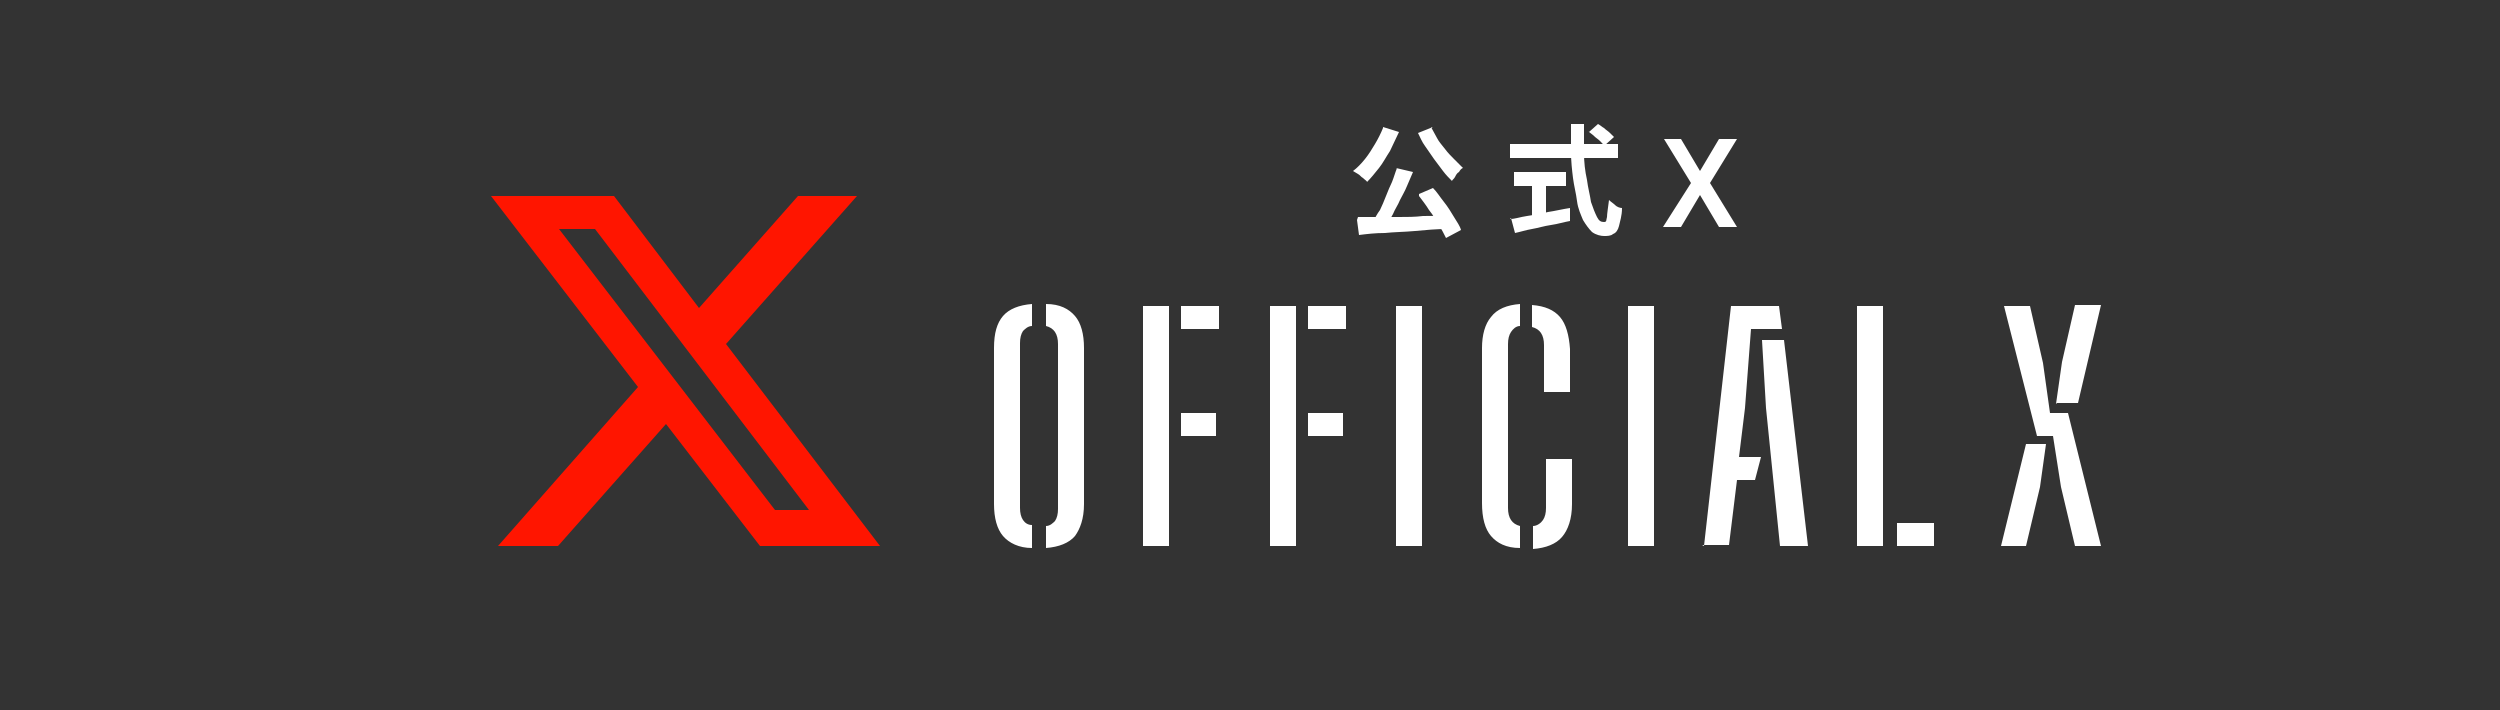 <?xml version="1.0" encoding="UTF-8"?>
<svg id="_レイヤー_1" data-name="レイヤー_1" xmlns="http://www.w3.org/2000/svg" version="1.1" viewBox="0 0 250 71">
  <rect x="0" y="0" width="250" height="71" fill="#333333" stroke="none"/>
  <!-- Generator: Adobe Illustrator 29.7.1, SVG Export Plug-In . SVG Version: 2.1.1 Build 8)  -->
  <defs>
    <style>
      .st0 {
        fill: #fff;
      }

      .st1 {
        fill: #ff1500;
      }
    </style>
  </defs>
  <path class="st1" d="M79.7,19.6h6l-13.1,14.8,15.4,20.2h-12l-9.4-12.2-10.8,12.2h-6l14-15.9-14.7-19.1h12.3l8.5,11.2,9.9-11.2ZM77.6,51h3.3l-21.4-28.1h-3.6l21.6,28.1Z"/>
  <path class="st0" d="M139.6,16.8l1.7.4c-.2.5-.4.9-.6,1.4-.2.5-.5,1-.7,1.4-.2.5-.5.9-.7,1.4-.2.4-.5.8-.7,1.2l-1.3-.4c.2-.4.4-.8.7-1.2.2-.4.4-.9.6-1.4.2-.5.4-1,.6-1.4.2-.5.3-.9.5-1.4ZM135.8,21.7c.6,0,1.2,0,1.9,0,.7,0,1.4,0,2.2,0,.8,0,1.6,0,2.4-.1.8,0,1.6,0,2.4-.1v1.4c-1.1,0-2.1.1-3.2.2s-2.1.1-3,.2c-1,0-1.8.1-2.6.2l-.2-1.5ZM141.9,19.4l1.4-.6c.4.4.7.9,1.1,1.4s.7,1,1,1.5c.3.5.6.9.7,1.3l-1.5.8c-.2-.4-.4-.8-.7-1.3-.3-.5-.6-1-1-1.5-.3-.5-.7-1-1-1.4ZM138.3,12.7l1.6.5c-.3.6-.6,1.3-.9,1.9-.4.6-.7,1.2-1.1,1.7-.4.5-.8,1-1.2,1.4,0-.1-.2-.2-.4-.4-.2-.1-.3-.3-.5-.4-.2-.1-.3-.2-.5-.3.4-.3.8-.7,1.2-1.2.4-.5.7-1,1-1.5s.6-1.1.8-1.6ZM143.1,12.7c.2.4.4.7.6,1.1.2.4.5.7.8,1.1.3.4.6.7.9,1,.3.3.6.6.9.9-.1,0-.3.2-.4.4-.2.1-.3.3-.4.5-.1.2-.3.3-.3.4-.3-.3-.6-.6-.9-1-.3-.4-.6-.8-.9-1.2-.3-.4-.6-.9-.9-1.3-.3-.4-.5-.9-.7-1.3l1.5-.6ZM158.9,13.2l.9-.8c.2.1.4.3.6.4.2.2.4.3.6.5.2.2.3.3.4.4l-1,.9c0-.1-.2-.3-.4-.5-.2-.2-.4-.3-.6-.5-.2-.2-.4-.3-.6-.5ZM151,14.4h10.8v1.4h-10.8v-1.4ZM151.4,17.2h5.2v1.4h-5.2v-1.4ZM153.2,18h1.4v4.1h-1.4v-4.1ZM151,21.9c.5,0,1-.2,1.7-.3.7-.1,1.3-.2,2.1-.4.7-.1,1.5-.3,2.2-.4v1.3c-.6.1-1.2.3-1.9.4-.7.1-1.3.3-1.9.4-.6.1-1.2.3-1.7.4l-.4-1.5ZM156.9,12.4h1.5c0,1,0,2,0,2.9,0,.9.1,1.8.3,2.7.1.8.3,1.5.4,2.2.2.6.4,1.1.6,1.5.2.4.4.5.7.5s.2-.2.3-.5c0-.3.1-.9.2-1.7.2.2.4.3.6.5.2.2.5.3.7.3,0,.8-.2,1.3-.3,1.8-.1.4-.3.7-.6.8-.2.2-.6.2-.9.2s-.8-.1-1.2-.4c-.3-.3-.6-.7-.9-1.2-.2-.5-.5-1.1-.6-1.9s-.3-1.5-.4-2.3c-.1-.8-.2-1.7-.2-2.6,0-.9,0-1.8,0-2.8ZM168.1,13.9l1.9,3.2h0l1.9-3.2h1.8l-2.7,4.4,2.7,4.4h-1.8l-1.9-3.2h0l-1.9,3.2h-1.8l2.8-4.4-2.7-4.4h1.8Z"/>
  <path class="st0" d="M103.2,54.8c-1.3,0-2.3-.5-2.9-1.2-.6-.7-.9-1.8-.9-3.2,0-1.3,0-2.6,0-3.9,0-1.3,0-2.6,0-3.9s0-2.6,0-3.9c0-1.3,0-2.6,0-3.9,0-1.5.3-2.5.9-3.2.6-.7,1.6-1.1,2.9-1.2v2.2c-.4,0-.7.3-.9.5-.2.3-.3.7-.3,1.2,0,1.3,0,2.7,0,4,0,1.4,0,2.8,0,4.2s0,2.8,0,4.2c0,1.4,0,2.8,0,4.1,0,.5.1.9.3,1.2.2.3.5.5.9.5v2.2ZM104.6,54.8v-2.2c.4,0,.7-.3.9-.5.2-.3.3-.7.3-1.2,0-1.4,0-2.7,0-4.1,0-1.4,0-2.8,0-4.2,0-1.4,0-2.8,0-4.2,0-1.4,0-2.7,0-4,0-.5-.1-.9-.3-1.2-.2-.3-.5-.5-.9-.6v-2.2c1.4,0,2.3.5,2.9,1.2.6.7.9,1.8.9,3.2,0,1.3,0,2.6,0,3.9,0,1.3,0,2.6,0,3.9s0,2.6,0,3.9c0,1.3,0,2.6,0,3.9,0,1.5-.4,2.5-.9,3.2-.6.7-1.6,1.1-2.9,1.2ZM114.3,54.6v-24h2.6v24h-2.6ZM118.1,43.6v-2.3h3.5v2.3h-3.5ZM118.1,32.9v-2.3h3.8v2.3h-3.8ZM127,54.6v-24h2.6v24h-2.6ZM130.8,43.6v-2.3h3.5v2.3h-3.5ZM130.8,32.9v-2.3h3.8v2.3h-3.8ZM139.6,54.6v-24h2.6v24h-2.6ZM152,54.8c-1.4,0-2.3-.5-2.9-1.2-.6-.7-.9-1.8-.9-3.3,0-1.3,0-2.5,0-3.8s0-2.6,0-3.9,0-2.6,0-3.9c0-1.3,0-2.6,0-3.9,0-1.3.3-2.4.9-3.1.6-.8,1.6-1.2,2.9-1.3v2.2c-.4,0-.7.3-.9.6-.2.3-.3.7-.3,1.2,0,1.4,0,2.8,0,4.1,0,1.4,0,2.7,0,4.1s0,2.7,0,4.1c0,1.4,0,2.7,0,4.1,0,.5.1.9.3,1.2s.5.5.9.6v2.2ZM153.3,54.8v-2.2c.4,0,.8-.3,1-.6.2-.3.3-.7.3-1.2,0-.5,0-1,0-1.6s0-1.2,0-1.7c0-.6,0-1.1,0-1.6h2.6c0,.8,0,1.5,0,2.3s0,1.5,0,2.2c0,1.5-.4,2.6-1,3.3-.6.7-1.6,1.1-2.9,1.2ZM154.4,39.1c0-.5,0-1,0-1.5,0-.5,0-1.1,0-1.6s0-1.1,0-1.5c0-.5-.1-.9-.3-1.2-.2-.3-.5-.5-.9-.6v-2.2c1.3.1,2.2.5,2.8,1.2.6.7.9,1.8,1,3.2,0,.4,0,.8,0,1.4s0,1.1,0,1.6c0,.5,0,1,0,1.3h-2.6ZM162.8,54.6v-24h2.6v24h-2.6ZM170.4,54.6l2.7-24h4.8l.3,2.3h-3.1l-.6,7.9-.6,4.9h2.2l-.6,2.3h-1.8l-.8,6.5h-2.7ZM178,54.6l-1.4-13.8-.4-6.8h2.2l2.4,20.6h-2.7ZM185.7,54.6v-24h2.6v24h-2.6ZM189.7,54.6v-2.3h3.7v2.3h-3.7ZM200.1,54.6l2.5-10.2h2l-.6,4.3-1.4,5.9h-2.6ZM200.4,30.6h2.6l1.3,5.7.7,5h1.8l3.3,13.3h-2.6l-1.4-5.9-.8-5.1h-1.6l-3.3-13ZM205.6,40.4l.6-4.2,1.3-5.7h2.6l-2.3,9.8h-2.1Z"/>
</svg>